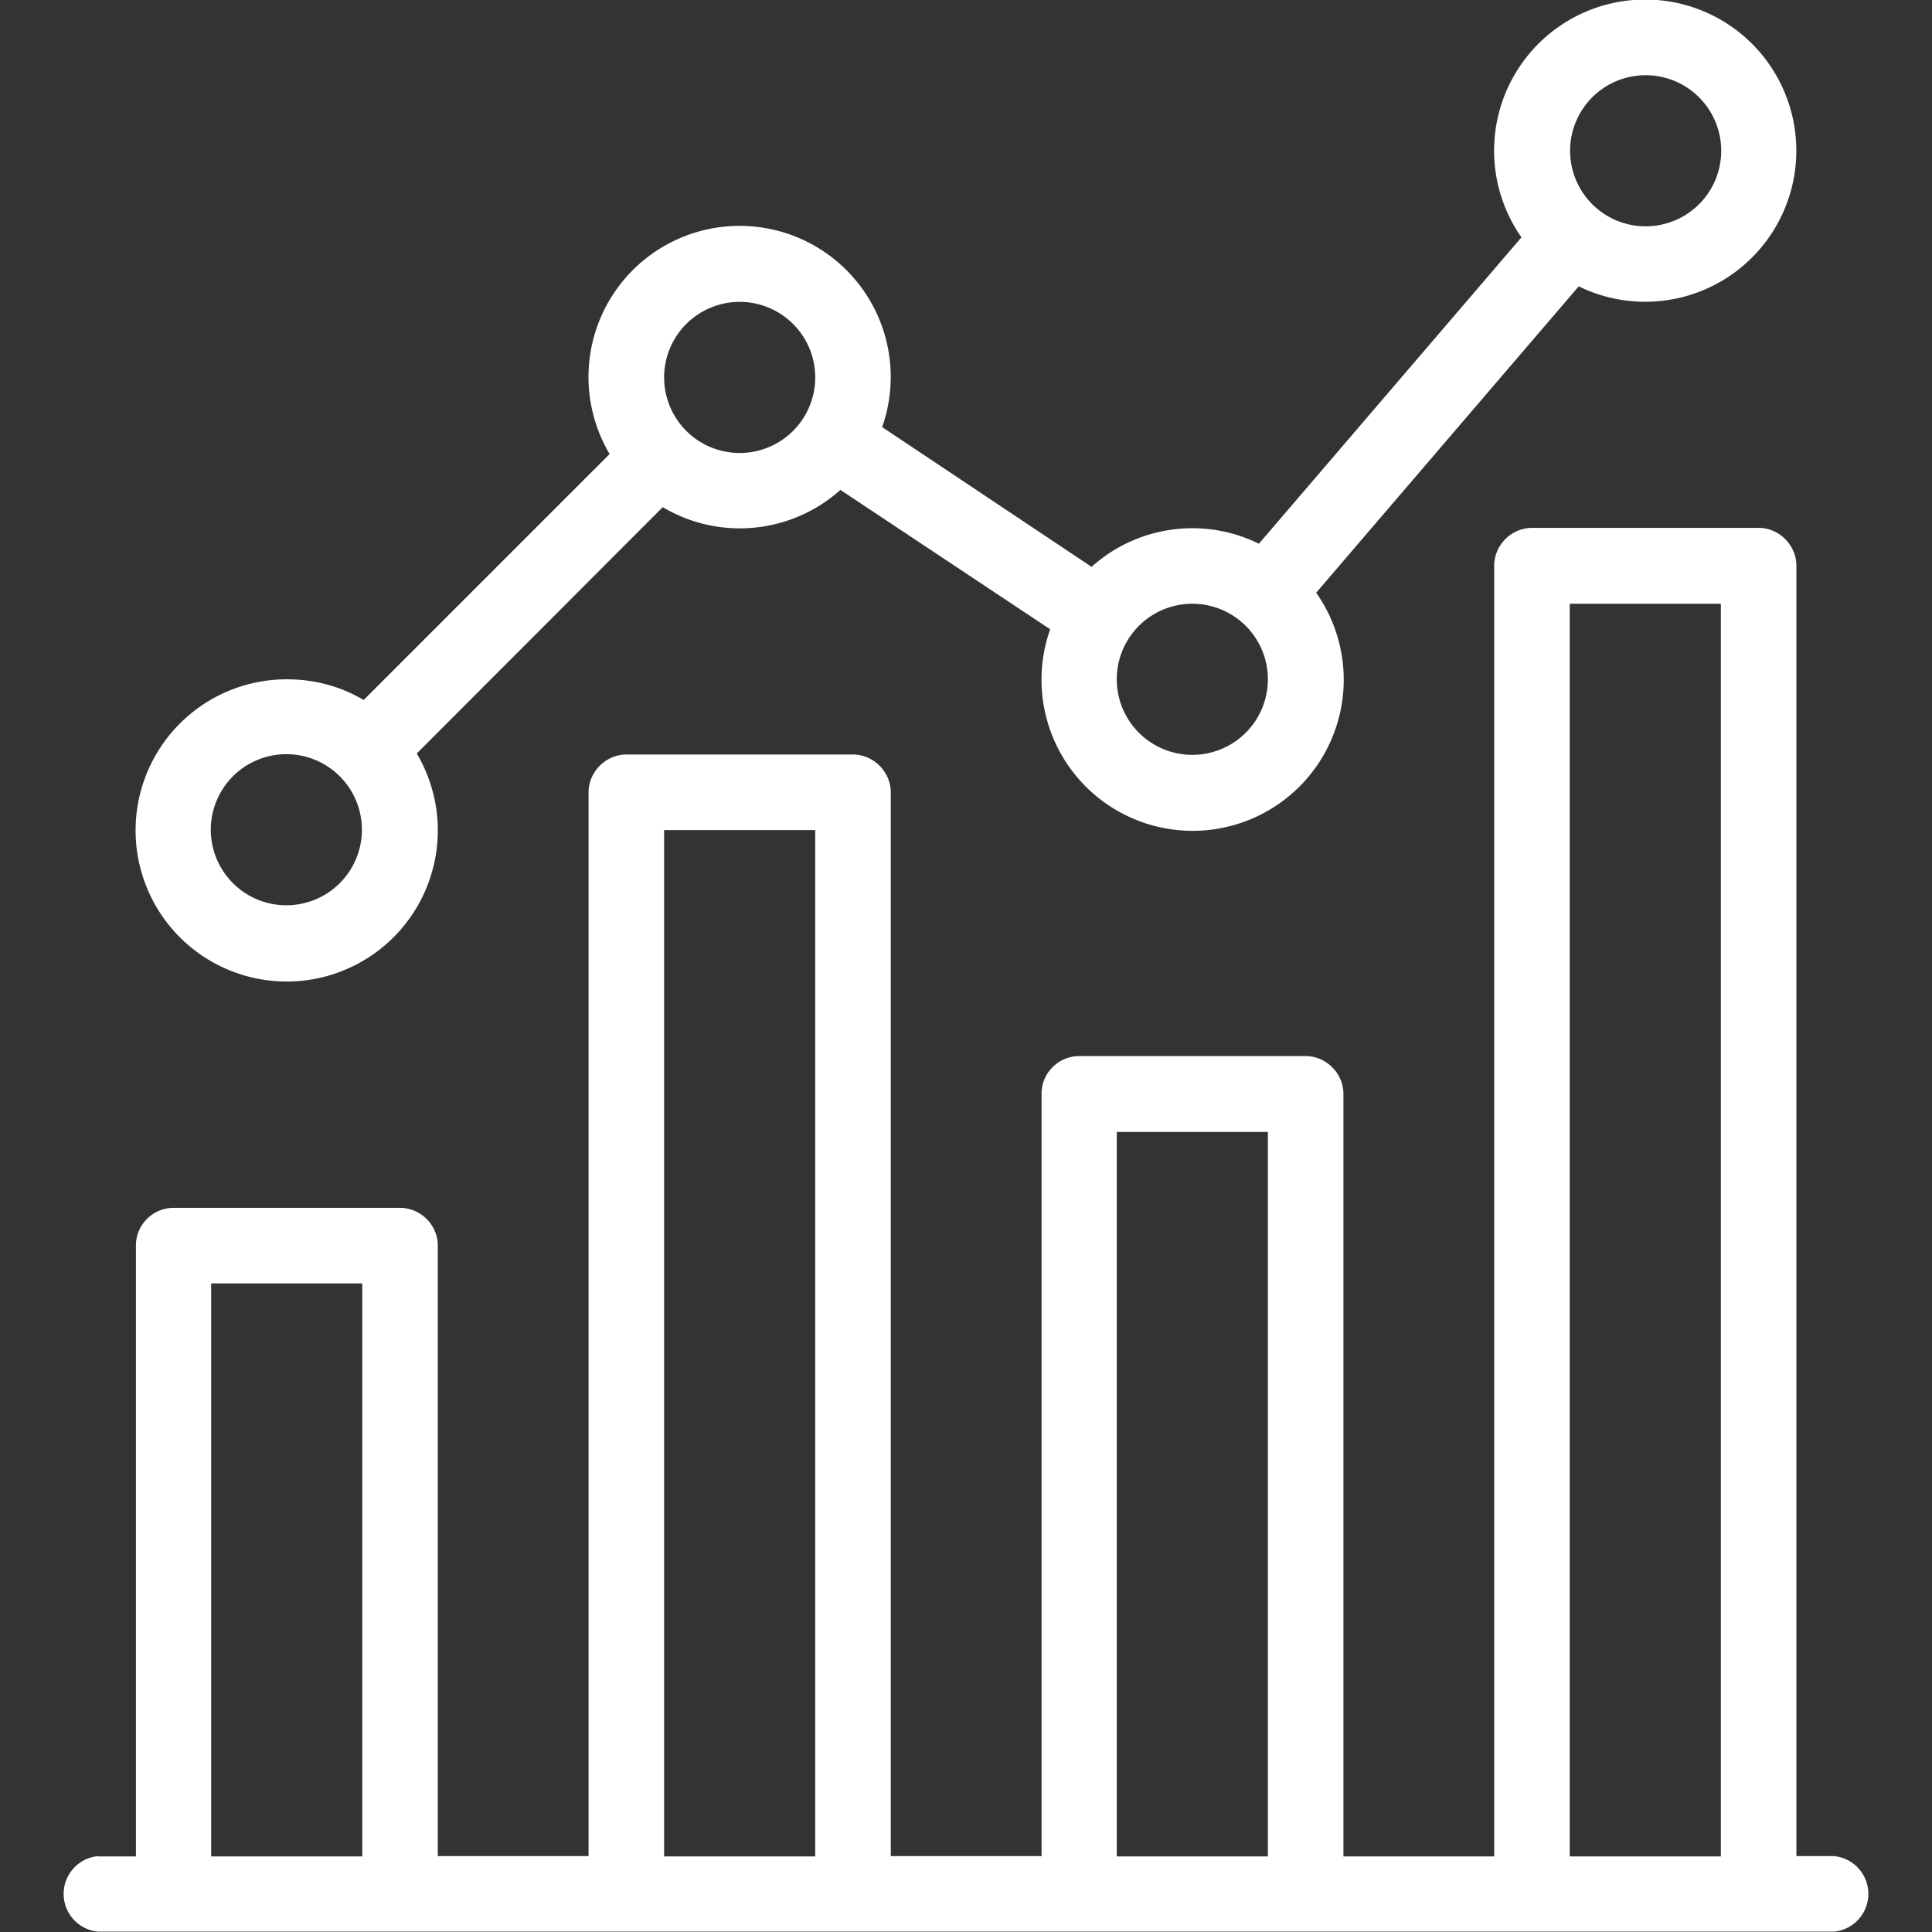 <svg xmlns="http://www.w3.org/2000/svg" width="56" height="56" fill="none" viewBox="0 0 56 56"><rect x="0" y="0" width="56" height="56" fill="#333333" stroke="none"/><path fill="#fff" d="M2.84 53.81h1.1V36.1c0-.6.49-1.09 1.1-1.09h6.55c.6 0 1.1.49 1.1 1.1V53.8h4.37V22.97c0-.6.5-1.1 1.1-1.1h6.56c.6 0 1.1.5 1.1 1.1V53.8h4.37v-22.1c0-.6.49-1.09 1.1-1.09h6.55c.6 0 1.1.5 1.1 1.1v22.1h4.37V16.4c0-.6.5-1.1 1.1-1.1h6.56c.6 0 1.1.5 1.1 1.1v37.4h1.09a1.1 1.1 0 0 1 0 2.19H2.84a1.1 1.1 0 0 1 0-2.19Zm42.66 0h4.38V17.5H45.5v36.31Zm-13.13 0h4.38v-21h-4.38v21Zm-13.12 0h4.38V24.06h-4.38v29.75Zm-13.13 0h4.38V37.2H6.12V53.8Z"/><path fill="#fff" d="M8.31 19.69c.8 0 1.56.2 2.23.6l7.13-7.13a4.38 4.38 0 1 1 7.9-.78l6.07 4.05a4.37 4.37 0 0 1 4.85-.67l7.61-8.88a4.38 4.38 0 1 1 1.66 1.42l-7.61 8.88a4.38 4.38 0 1 1-7.71 1.06l-6.08-4.04a4.37 4.37 0 0 1-5.15.5l-7.13 7.14a4.38 4.38 0 1 1-3.77-2.15ZM47.7 6.56a2.19 2.19 0 1 0 0-4.38 2.19 2.19 0 0 0 0 4.38ZM34.56 21.88a2.19 2.19 0 1 0 0-4.38 2.19 2.19 0 0 0 0 4.38Zm-13.12-8.75a2.19 2.19 0 1 0 0-4.38 2.19 2.19 0 0 0 0 4.38ZM8.3 26.24a2.19 2.19 0 1 0 0-4.38 2.19 2.19 0 0 0 0 4.38Z"/></svg>
